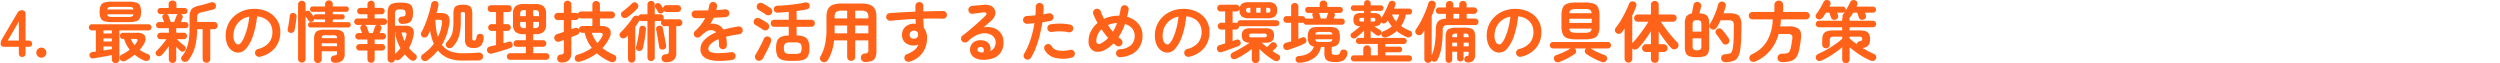 <svg xmlns="http://www.w3.org/2000/svg" width="904" height="22.841" viewBox="0 0 904 22.841">
  <g id="_2" data-name="2" transform="translate(-7819.848 5313.792)">
    <rect id="長方形_915" data-name="長方形 915" width="904" height="22.841" transform="translate(7819.848 -5313.792)" fill="rgba(255,255,255,0)"/>
    <path id="パス_4854" data-name="パス 4854" d="M8.016,0q-1.2,0-1.2-1.416V-3.672H1.68q-1.44,0-1.44-.984a3.42,3.42,0,0,1,.12-.96,4.148,4.148,0,0,1,.36-.84l5.568-9.456a1.783,1.783,0,0,1,.684-.744,2.063,2.063,0,0,1,1-.216q1.272,0,1.272,1.416v9.528h.936q1.416,0,1.416,1.128T10.56-3.672H9.24v2.256Q9.24,0,8.016,0ZM2.808-5.928H6.816v-6.864ZM14.952.264a1.774,1.774,0,0,1-1.284-.528,1.715,1.715,0,0,1-.54-1.272,1.742,1.742,0,0,1,.54-1.3,1.774,1.774,0,0,1,1.284-.528,1.774,1.774,0,0,1,1.284.528,1.742,1.742,0,0,1,.54,1.3,1.715,1.715,0,0,1-.54,1.272A1.774,1.774,0,0,1,14.952.264ZM41.808,2.232a1.366,1.366,0,0,1-.972-.372,1.3,1.3,0,0,1-.4-1V-.672q-.936.192-2.172.42T35.832.18q-1.2.2-2.064.348a1.137,1.137,0,0,1-.936-.2,1.29,1.29,0,0,1-.48-.8.968.968,0,0,1,.216-.852,1.278,1.278,0,0,1,.84-.444l1.248-.168V-9.6h-1.44a1.024,1.024,0,0,1-.768-.324,1.084,1.084,0,0,1-.312-.78,1.1,1.1,0,0,1,.312-.768,1.007,1.007,0,0,1,.768-.336h20.52a.981.981,0,0,1,.744.336,1.1,1.1,0,0,1,.312.768,1.084,1.084,0,0,1-.312.78,1,1,0,0,1-.744.324H43.176V.864a1.3,1.3,0,0,1-.4,1A1.366,1.366,0,0,1,41.808,2.232Zm-1.2-14.808a9.306,9.306,0,0,1-2.856-.336,2.176,2.176,0,0,1-1.356-1.14,5.468,5.468,0,0,1-.372-2.244A5.468,5.468,0,0,1,36.4-18.54a2.137,2.137,0,0,1,1.356-1.128,9.631,9.631,0,0,1,2.856-.324h5.784a9.758,9.758,0,0,1,2.868.324,2.14,2.14,0,0,1,1.368,1.128A5.468,5.468,0,0,1,51-16.3a5.468,5.468,0,0,1-.372,2.244,2.179,2.179,0,0,1-1.368,1.14,9.429,9.429,0,0,1-2.868.336Zm4.92,13.9a1.957,1.957,0,0,1-1.152.252A1.179,1.179,0,0,1,43.464.96a1.315,1.315,0,0,1-.144-.984,1.144,1.144,0,0,1,.648-.792,15.764,15.764,0,0,0,2.928-1.8A12.194,12.194,0,0,1,44.856-6.5h-.408a1.007,1.007,0,0,1-.768-.336,1.126,1.126,0,0,1-.312-.792A1.1,1.1,0,0,1,43.68-8.4a1.007,1.007,0,0,1,.768-.336h5.184a3.682,3.682,0,0,1,2.208.552,1.866,1.866,0,0,1,.792,1.464,3.64,3.64,0,0,1-.576,1.992,12.657,12.657,0,0,1-1.56,2.16,13.759,13.759,0,0,0,1.368.828,14.074,14.074,0,0,0,1.632.732,1.221,1.221,0,0,1,.72.756,1.271,1.271,0,0,1-.1,1.02,1.16,1.16,0,0,1-.84.648,1.83,1.83,0,0,1-1.128-.12A12.544,12.544,0,0,1,50.3.348a19.034,19.034,0,0,1-1.632-1.14A22.477,22.477,0,0,1,45.528,1.32Zm-4.92-15.792h5.784a3.82,3.82,0,0,0,1.368-.168.936.936,0,0,0,.48-.792H38.784a.881.881,0,0,0,.468.792A3.832,3.832,0,0,0,40.608-14.472ZM38.784-17.16H48.24a.9.9,0,0,0-.48-.78,4.094,4.094,0,0,0-1.368-.156H40.608a3.992,3.992,0,0,0-1.344.156A.9.9,0,0,0,38.784-17.16ZM37.416-2.352q.84-.12,1.62-.24l1.4-.216v-.984H37.416Zm0-3.24H40.44V-6.7H37.416Zm0-2.9H40.44V-9.6H37.416ZM48.648-4.248a7.579,7.579,0,0,0,.864-1.176q.336-.552.2-.816T48.864-6.5H47.328A8.286,8.286,0,0,0,48.648-4.248ZM62.4,2.184a1.336,1.336,0,0,1-.948-.372,1.272,1.272,0,0,1-.4-.972v-4.7q-.624.888-1.32,1.752A18,18,0,0,1,58.488-.7a1.556,1.556,0,0,1-.912.456,1.093,1.093,0,0,1-.936-.312,1.147,1.147,0,0,1-.384-.8.949.949,0,0,1,.312-.78q.552-.528,1.236-1.3T59.124-5q.636-.8,1.068-1.4H58.056a1.17,1.17,0,0,1-.864-.336,1.14,1.14,0,0,1-.336-.84,1.151,1.151,0,0,1,.336-.828,1.148,1.148,0,0,1,.864-.348h3v-1.632h-3.5a1.073,1.073,0,0,1-.828-.324,1.107,1.107,0,0,1-.3-.78,1.138,1.138,0,0,1,.3-.8,1.073,1.073,0,0,1,.828-.324h1.776q-.168-.408-.324-.828t-.228-.636a1.1,1.1,0,0,1,.024-.876.949.949,0,0,1,.648-.516l.072-.024H58.056a1.043,1.043,0,0,1-.8-.324,1.107,1.107,0,0,1-.3-.78,1.107,1.107,0,0,1,.3-.78,1.043,1.043,0,0,1,.8-.324h2.928v-1.416a1.179,1.179,0,0,1,.4-.912,1.424,1.424,0,0,1,1-.36,1.458,1.458,0,0,1,1.02.36,1.179,1.179,0,0,1,.4.912v1.416h2.88a1.035,1.035,0,0,1,.816.324,1.134,1.134,0,0,1,.288.78,1.134,1.134,0,0,1-.288.78,1.035,1.035,0,0,1-.816.324H65.328a.991.991,0,0,1,.66.54,1.141,1.141,0,0,1,.012.876q-.1.24-.252.648t-.348.816h1.632a1.035,1.035,0,0,1,.816.324,1.166,1.166,0,0,1,.288.8,1.134,1.134,0,0,1-.288.78,1.035,1.035,0,0,1-.816.324H63.72V-8.76h2.712a1.139,1.139,0,0,1,.876.348,1.174,1.174,0,0,1,.324.828,1.162,1.162,0,0,1-.324.84,1.16,1.16,0,0,1-.876.336H63.984q.312.336.828.816t1.056.924q.54.444.876.684a1.11,1.11,0,0,1,.42.816,1.1,1.1,0,0,1-.3.864,1.16,1.16,0,0,1-.84.4,1.229,1.229,0,0,1-.864-.324q-.576-.552-1.44-1.44V.84A1.293,1.293,0,0,1,62.4,2.184Zm12.24-.072a1.355,1.355,0,0,1-.96-.384A1.32,1.32,0,0,1,73.272.72V-10.032H71.28a24.619,24.619,0,0,1-.768,6.42A14.311,14.311,0,0,1,68.16,1.176a1.588,1.588,0,0,1-1,.588,1.478,1.478,0,0,1-1.116-.228,1.245,1.245,0,0,1-.516-.852,1.083,1.083,0,0,1,.252-.924A10.217,10.217,0,0,0,67.4-2.916,13.75,13.75,0,0,0,68.28-6.3a32.276,32.276,0,0,0,.264-4.38V-14.4a5.863,5.863,0,0,1,.324-2.148A2.524,2.524,0,0,1,69.924-17.8a6.4,6.4,0,0,1,1.932-.708q.936-.192,2.148-.54t2.172-.636a1.54,1.54,0,0,1,1.152.012A1.193,1.193,0,0,1,78-18.96a1.6,1.6,0,0,1,0,1.092,1.09,1.09,0,0,1-.768.684q-1.032.264-2.112.528t-2.136.5a2.762,2.762,0,0,0-1.344.624,2,2,0,0,0-.36,1.368v1.512H77.4a1.215,1.215,0,0,1,.948.384,1.344,1.344,0,0,1,.348.936,1.313,1.313,0,0,1-.348.912,1.215,1.215,0,0,1-.948.384H76.032V.72a1.32,1.32,0,0,1-.408,1.008A1.384,1.384,0,0,1,74.64,2.112ZM61.752-12.624h1.2q.192-.48.456-1.152t.432-1.1a1.016,1.016,0,0,1,.576-.624H60.288a1.23,1.23,0,0,1,.372.228.989.989,0,0,1,.276.42,5.439,5.439,0,0,1,.24.612q.144.42.312.864T61.752-12.624ZM94.056-.072A1.466,1.466,0,0,1,92.928-.24a1.39,1.39,0,0,1-.672-.888,1.385,1.385,0,0,1,.168-1.092,1.4,1.4,0,0,1,.888-.66,7.2,7.2,0,0,0,3.924-2.256A6.1,6.1,0,0,0,98.5-9.1a5.454,5.454,0,0,0-.672-2.712,5.228,5.228,0,0,0-1.908-1.944,6.988,6.988,0,0,0-2.964-.912A31.726,31.726,0,0,1,91.5-7.692a13.892,13.892,0,0,1-2.4,4.536,3.883,3.883,0,0,1-2.892,1.6A3.953,3.953,0,0,1,83.88-2.3,4.989,4.989,0,0,1,82.212-4.44,8.254,8.254,0,0,1,81.6-7.776a9.263,9.263,0,0,1,.756-3.732,9.268,9.268,0,0,1,2.148-3.06,10.092,10.092,0,0,1,3.276-2.064,11.176,11.176,0,0,1,4.14-.744,10.879,10.879,0,0,1,4.86,1.044,8.291,8.291,0,0,1,3.348,2.9A7.7,7.7,0,0,1,101.352-9.1a8.961,8.961,0,0,1-1.86,5.8A9.82,9.82,0,0,1,94.056-.072Zm-7.824-4.44q.432,0,1-.732a9.78,9.78,0,0,0,1.14-2.076,22.739,22.739,0,0,0,1.056-3.18,27.936,27.936,0,0,0,.72-4.068A7.066,7.066,0,0,0,87-13.188a6.661,6.661,0,0,0-1.92,2.424,7.211,7.211,0,0,0-.672,2.94,4.783,4.783,0,0,0,.516,2.472A1.512,1.512,0,0,0,86.232-4.512Zm22.92,6.552a1.366,1.366,0,0,1-.972-.372,1.3,1.3,0,0,1-.4-1V-18.936a1.3,1.3,0,0,1,.4-1,1.366,1.366,0,0,1,.972-.372,1.325,1.325,0,0,1,.96.372,1.323,1.323,0,0,1,.384,1v2.5q.024,0,.072-.048a1.323,1.323,0,0,1,.84-.24.862.862,0,0,1,.7.36q.144.168.4.516t.516.7a5.107,5.107,0,0,1,.384.564,1.13,1.13,0,0,1,.264-.588.748.748,0,0,1,.6-.252h3.288v-.888h-4.536a.862.862,0,0,1-.684-.288.989.989,0,0,1-.252-.672,1.034,1.034,0,0,1,.252-.684.846.846,0,0,1,.684-.3h4.536v-.84a1.245,1.245,0,0,1,.408-.984,1.436,1.436,0,0,1,.984-.36,1.392,1.392,0,0,1,.972.36,1.263,1.263,0,0,1,.4.984v.84h4.9a.812.812,0,0,1,.672.3,1.065,1.065,0,0,1,.24.684,1.018,1.018,0,0,1-.24.672.826.826,0,0,1-.672.288h-4.9v.888h3.48a.732.732,0,0,1,.624.288,1.053,1.053,0,0,1,.216.648,1.053,1.053,0,0,1-.216.648.732.732,0,0,1-.624.288h-3.48v.96h5.568a.855.855,0,0,1,.7.288,1.052,1.052,0,0,1,.24.7,1.018,1.018,0,0,1-.24.672.855.855,0,0,1-.7.288H112.32a.855.855,0,0,1-.7-.288,1.018,1.018,0,0,1-.24-.672,1.052,1.052,0,0,1,.24-.7.855.855,0,0,1,.7-.288h5.232v-.96h-3.288a.722.722,0,0,1-.348-.084,1.829,1.829,0,0,1-.276-.18,1.079,1.079,0,0,1-.48.936,1.166,1.166,0,0,1-.864.192,1.052,1.052,0,0,1-.744-.456q-.168-.264-.48-.732t-.576-.852V.672a1.323,1.323,0,0,1-.384,1A1.325,1.325,0,0,1,109.152,2.04Zm5.808.168a1.384,1.384,0,0,1-.984-.384,1.32,1.32,0,0,1-.408-1.008v-7.3a4.98,4.98,0,0,1,.324-1.98,1.985,1.985,0,0,1,1.128-1.056,6.2,6.2,0,0,1,2.244-.324h3.7a6.094,6.094,0,0,1,2.232.324,1.986,1.986,0,0,1,1.116,1.056,4.98,4.98,0,0,1,.324,1.98V-1.2a3.152,3.152,0,0,1-.912,2.556,4.083,4.083,0,0,1-2.664.756,1.473,1.473,0,0,1-.984-.324,1.213,1.213,0,0,1-.432-.852,1.4,1.4,0,0,1,.24-.96,1.179,1.179,0,0,1,.864-.48,2.86,2.86,0,0,0,.9-.228q.228-.132.228-.708v-.6h-5.544V.816a1.32,1.32,0,0,1-.408,1.008A1.355,1.355,0,0,1,114.96,2.208ZM104.88-8.736a.963.963,0,0,1-.72-.516,1.339,1.339,0,0,1-.12-.9q.144-.576.288-1.428t.264-1.716q.12-.864.168-1.464a1.141,1.141,0,0,1,.468-.912,1.314,1.314,0,0,1,1-.192,1.15,1.15,0,0,1,.768.444,1.274,1.274,0,0,1,.24.924q-.072.7-.192,1.62t-.264,1.788q-.144.864-.288,1.464a1.105,1.105,0,0,1-.564.768A1.514,1.514,0,0,1,104.88-8.736Zm11.448,4.848h5.544V-4.944h-5.544Zm0-2.9h5.544q-.024-.7-.3-.876a2.44,2.44,0,0,0-1.164-.18h-2.616a2.44,2.44,0,0,0-1.164.18Q116.352-7.488,116.328-6.792ZM141.48,2.064a1.307,1.307,0,0,1-.924-.372,1.272,1.272,0,0,1-.4-.972v-16.3a6.486,6.486,0,0,1,.372-2.46,2.219,2.219,0,0,1,1.356-1.236,8.723,8.723,0,0,1,2.856-.36,10.114,10.114,0,0,1,2.868.312,2.109,2.109,0,0,1,1.368,1.1,5.307,5.307,0,0,1,.372,2.208,6.4,6.4,0,0,1-.384,2.472,2.232,2.232,0,0,1-1.236,1.236,6.4,6.4,0,0,1-2.268.372,1.306,1.306,0,0,1-.984-.372,1.522,1.522,0,0,1-.408-.972,1.177,1.177,0,0,1,.348-.924,1.4,1.4,0,0,1,.972-.4,1.753,1.753,0,0,0,1.032-.276,1.166,1.166,0,0,0,.24-.852q0-.912-.36-1.176a2.99,2.99,0,0,0-1.56-.264,2.69,2.69,0,0,0-1.548.3,1.636,1.636,0,0,0-.372,1.284v4.3h3.7a3.28,3.28,0,0,1,2.64.876,3.1,3.1,0,0,1,.36,2.652,15.322,15.322,0,0,1-1.632,4.56q.528.6,1.1,1.164A12.5,12.5,0,0,0,150.24-.96a1.112,1.112,0,0,1,.468.876,1.338,1.338,0,0,1-.3.972,1.319,1.319,0,0,1-.96.492,1.466,1.466,0,0,1-1.032-.324Q147.84.6,147.324.108t-.972-1.02q-.384.432-.78.852t-.828.828a1.622,1.622,0,0,1-.96.444,1.158,1.158,0,0,1-.96-.324,1.317,1.317,0,0,1-1.344,1.176Zm-7.32.048a1.288,1.288,0,0,1-.912-.36,1.253,1.253,0,0,1-.384-.96V-2.3h-2.9a1.131,1.131,0,0,1-.828-.348,1.131,1.131,0,0,1-.348-.828,1.131,1.131,0,0,1,.348-.828,1.131,1.131,0,0,1,.828-.348h2.9V-6.288h-3.216a1.131,1.131,0,0,1-.828-.348,1.131,1.131,0,0,1-.348-.828,1.131,1.131,0,0,1,.348-.828,1.131,1.131,0,0,1,.828-.348h1.272q-.168-.456-.336-.888t-.216-.552a1.017,1.017,0,0,1,.024-.888,1.182,1.182,0,0,1,.672-.6h-1.8a1.131,1.131,0,0,1-.828-.348,1.131,1.131,0,0,1-.348-.828,1.131,1.131,0,0,1,.348-.828,1.131,1.131,0,0,1,.828-.348h3.6v-1.512H130.3a1.092,1.092,0,0,1-.816-.348,1.123,1.123,0,0,1-.336-.8,1.111,1.111,0,0,1,.336-.816,1.111,1.111,0,0,1,.816-.336h2.568v-1.272a1.253,1.253,0,0,1,.384-.96,1.288,1.288,0,0,1,.912-.36,1.318,1.318,0,0,1,.936.36,1.253,1.253,0,0,1,.384.96v1.272h2.472a1.111,1.111,0,0,1,.816.336,1.111,1.111,0,0,1,.336.816,1.123,1.123,0,0,1-.336.8,1.092,1.092,0,0,1-.816.348H135.48v1.512h3.336a1.131,1.131,0,0,1,.828.348,1.131,1.131,0,0,1,.348.828,1.131,1.131,0,0,1-.348.828,1.131,1.131,0,0,1-.828.348h-1.584a1.146,1.146,0,0,1,.636.588.966.966,0,0,1,.012.852q-.048.168-.228.612t-.372.876h1.128a1.131,1.131,0,0,1,.828.348,1.131,1.131,0,0,1,.348.828,1.131,1.131,0,0,1-.348.828,1.131,1.131,0,0,1-.828.348H135.48v1.632h2.64a1.131,1.131,0,0,1,.828.348,1.131,1.131,0,0,1,.348.828,1.131,1.131,0,0,1-.348.828,1.131,1.131,0,0,1-.828.348h-2.64v3.1a1.253,1.253,0,0,1-.384.96A1.318,1.318,0,0,1,134.16,2.112ZM133.44-8.64h1.368q.12-.312.276-.768t.288-.864q.132-.408.18-.528a1.009,1.009,0,0,1,.264-.48,1.279,1.279,0,0,1,.432-.288h-4.32a1.247,1.247,0,0,1,.7.672q.1.216.252.672t.324.9Q133.368-8.88,133.44-8.64Zm9.384,7.608a18.5,18.5,0,0,0,1.968-2.136,17.653,17.653,0,0,1-1.8-4.7,1.148,1.148,0,0,1,.144-.984h-.312Zm3.456-4.656q.192-.48.372-.984a6.542,6.542,0,0,0,.276-1.032q.168-.7-.012-.924t-.924-.228h-.864a1.116,1.116,0,0,1,.216.48A16.146,16.146,0,0,0,146.28-5.688ZM166.92,1.3A12.957,12.957,0,0,1,162.036.42a8.921,8.921,0,0,1-3.684-2.772,21.639,21.639,0,0,1-1.7,1.836,21.188,21.188,0,0,1-1.968,1.668,1.714,1.714,0,0,1-1.092.348,1.276,1.276,0,0,1-1.02-.54,1.216,1.216,0,0,1-.276-1.032,1.374,1.374,0,0,1,.588-.888,18.886,18.886,0,0,0,2.2-1.788,15.238,15.238,0,0,0,1.788-2.028,14.089,14.089,0,0,1-.78-2.148q-.324-1.164-.564-2.532a16.594,16.594,0,0,1-.816,1.68,1.364,1.364,0,0,1-.78.684,1.358,1.358,0,0,1-1.044-.06,1.257,1.257,0,0,1-.624-.744,1.18,1.18,0,0,1,.072-.96,21.659,21.659,0,0,0,1.128-2.316q.552-1.308,1.044-2.736t.864-2.784q.372-1.356.564-2.436a1.273,1.273,0,0,1,.6-.888,1.371,1.371,0,0,1,1.032-.168,1.234,1.234,0,0,1,.816.528,1.367,1.367,0,0,1,.144,1.032q-.12.648-.3,1.344t-.372,1.392h1.344q2.232,0,2.892.96a3.937,3.937,0,0,1,.4,2.808,22.15,22.15,0,0,1-1.02,4.176,20.346,20.346,0,0,1-1.668,3.576A6.779,6.779,0,0,0,162.9-2.016a11.614,11.614,0,0,0,4.02.672q1.512,0,2.532-.024t1.824-.072q.8-.048,1.62-.12a1.8,1.8,0,0,1,1.284.312,1.187,1.187,0,0,1,.492,1.056,1.278,1.278,0,0,1-.492,1.1,2.211,2.211,0,0,1-1.332.36q-1.464.024-3.1.024Zm4.512-4.512a3.9,3.9,0,0,1-2.52-.648,3.146,3.146,0,0,1-.768-2.472V-15.5a.836.836,0,0,0-.156-.588.88.88,0,0,0-.612-.156.88.88,0,0,0-.612.156.836.836,0,0,0-.156.588v2.688a18.761,18.761,0,0,1-.648,5.34A9.4,9.4,0,0,1,163.7-3.648a1.56,1.56,0,0,1-.984.48,1.3,1.3,0,0,1-1.032-.288,1.268,1.268,0,0,1-.48-.948,1.284,1.284,0,0,1,.36-.972,9.727,9.727,0,0,0,1.464-1.992,7.13,7.13,0,0,0,.732-2.268,20.954,20.954,0,0,0,.2-3.2v-2.736a5.279,5.279,0,0,1,.312-2.052,1.741,1.741,0,0,1,1.056-.972,6.3,6.3,0,0,1,2.04-.264,6.285,6.285,0,0,1,2.052.264,1.741,1.741,0,0,1,1.044.972,5.279,5.279,0,0,1,.312,2.052v8.928a.794.794,0,0,0,.144.54.788.788,0,0,0,.576.156.612.612,0,0,0,.528-.228A2.94,2.94,0,0,0,172.32-7.3a1.151,1.151,0,0,1,.528-.852,1.272,1.272,0,0,1,1.008-.18,1.213,1.213,0,0,1,1.032,1.464,4.354,4.354,0,0,1-1.068,2.832A3.365,3.365,0,0,1,171.432-3.216ZM158.352-7.2a15.237,15.237,0,0,0,.924-2.388,16.336,16.336,0,0,0,.54-2.6q.1-.768-.132-1a1.391,1.391,0,0,0-.948-.228h-1.272v.1a27.921,27.921,0,0,0,.276,3.4A17.442,17.442,0,0,0,158.352-7.2Zm26.112,8.232a1.11,1.11,0,0,1-.852-.348,1.174,1.174,0,0,1-.324-.828A1.2,1.2,0,0,1,183.612-1a1.11,1.11,0,0,1,.852-.348h5.688V-3.672h-3.288a1.11,1.11,0,0,1-.852-.348,1.174,1.174,0,0,1-.324-.828,1.2,1.2,0,0,1,.324-.852,1.11,1.11,0,0,1,.852-.348h3.288V-8.232h-.744a4.5,4.5,0,0,1-3-.8,3.553,3.553,0,0,1-.912-2.772v-3.744a3.553,3.553,0,0,1,.912-2.772,4.5,4.5,0,0,1,3-.8h4.128a4.555,4.555,0,0,1,3.012.8,3.525,3.525,0,0,1,.924,2.772v3.744a3.525,3.525,0,0,1-.924,2.772,4.555,4.555,0,0,1-3.012.8h-.72v2.184h3.528a1.139,1.139,0,0,1,.876.348,1.2,1.2,0,0,1,.324.852,1.174,1.174,0,0,1-.324.828,1.139,1.139,0,0,1-.876.348h-3.528v2.328h4.68A1.1,1.1,0,0,1,198.36-1a1.23,1.23,0,0,1,.312.852,1.2,1.2,0,0,1-.312.828,1.1,1.1,0,0,1-.864.348Zm-6.552-2.256a1.473,1.473,0,0,1-1.14-.108,1.3,1.3,0,0,1-.612-.828,1.217,1.217,0,0,1,.132-1.056,1.473,1.473,0,0,1,.924-.576q.48-.12,1.032-.24t1.128-.264V-9.408h-1.608a1.187,1.187,0,0,1-.912-.36,1.222,1.222,0,0,1-.336-.864,1.222,1.222,0,0,1,.336-.864,1.187,1.187,0,0,1,.912-.36h1.608v-4.368H177.6a1.187,1.187,0,0,1-.912-.36,1.252,1.252,0,0,1-.336-.888,1.222,1.222,0,0,1,.336-.864,1.187,1.187,0,0,1,.912-.36h6.216a1.157,1.157,0,0,1,.888.36,1.222,1.222,0,0,1,.336.864,1.252,1.252,0,0,1-.336.888,1.157,1.157,0,0,1-.888.36H182.04v4.368h1.416a1.187,1.187,0,0,1,.912.36,1.222,1.222,0,0,1,.336.864,1.222,1.222,0,0,1-.336.864,1.187,1.187,0,0,1-.912.36H182.04v4.44q.48-.12.936-.252t.84-.252a1.227,1.227,0,0,1,.96.048,1.116,1.116,0,0,1,.552.72q.312,1.1-.888,1.512-.816.288-2,.66t-2.412.72Q178.8-1.464,177.912-1.224Zm14.9-9.192h.48a1.968,1.968,0,0,0,1.272-.3,1.464,1.464,0,0,0,.336-1.116v-.816h-2.088Zm-3.12,0h.456v-2.232h-2.064v.816a1.464,1.464,0,0,0,.336,1.116A1.968,1.968,0,0,0,189.7-10.416Zm3.12-4.344H194.9v-.768a1.464,1.464,0,0,0-.336-1.116,1.968,1.968,0,0,0-1.272-.3h-.48Zm-4.728,0h2.064v-2.184H189.7a1.968,1.968,0,0,0-1.272.3,1.464,1.464,0,0,0-.336,1.116ZM203.04,2.016a1.563,1.563,0,0,1-1.092-.36A1.487,1.487,0,0,1,201.48.7a1.518,1.518,0,0,1,.288-1.056,1.364,1.364,0,0,1,1.008-.528,1.518,1.518,0,0,0,.888-.252,1.07,1.07,0,0,0,.216-.78v-4.2q-.408.144-.792.276t-.672.252a1.517,1.517,0,0,1-1.2-.012,1.352,1.352,0,0,1-.72-.852,1.373,1.373,0,0,1,.072-1.1,1.635,1.635,0,0,1,.936-.72q.408-.12,1.044-.336t1.332-.456V-13.32h-2.16a1.246,1.246,0,0,1-.912-.384,1.246,1.246,0,0,1-.384-.912,1.274,1.274,0,0,1,.384-.936,1.246,1.246,0,0,1,.912-.384h2.16V-18.96a1.3,1.3,0,0,1,.4-1,1.366,1.366,0,0,1,.972-.372,1.336,1.336,0,0,1,.948.372,1.3,1.3,0,0,1,.4,1v3.024h1.464a1.344,1.344,0,0,1,.912.36,1.184,1.184,0,0,1,.456-.624,1.251,1.251,0,0,1,.744-.24H214.2v-2.424a1.282,1.282,0,0,1,.408-1,1.379,1.379,0,0,1,.96-.372,1.378,1.378,0,0,1,.96.372,1.282,1.282,0,0,1,.408,1v2.424h4.176a1.247,1.247,0,0,1,.9.36,1.187,1.187,0,0,1,.372.888,1.226,1.226,0,0,1-.372.9,1.226,1.226,0,0,1-.9.372h-4.176v2.736h.48a4.4,4.4,0,0,1,2.448.564,2.111,2.111,0,0,1,.972,1.512,3.794,3.794,0,0,1-.42,2.124,15.681,15.681,0,0,1-2.568,3.792A18.863,18.863,0,0,0,222.1-.744a1.155,1.155,0,0,1,.672.756,1.466,1.466,0,0,1-.048,1.044,1.2,1.2,0,0,1-.864.78,1.848,1.848,0,0,1-1.224-.108,18.855,18.855,0,0,1-4.824-3.048,18.24,18.24,0,0,1-5.952,2.976,2.12,2.12,0,0,1-1.176.048,1.031,1.031,0,0,1-.744-.744,1.353,1.353,0,0,1,.036-1.1,1.5,1.5,0,0,1,1-.72A16.4,16.4,0,0,0,211.656-1.9a18.5,18.5,0,0,0,2.352-1.368,13.984,13.984,0,0,1-2.592-5.448h-.84a1.152,1.152,0,0,1-1.008-.528,1.3,1.3,0,0,1-.888,1.248q-.384.168-.924.372t-1.164.468v5.76Q206.592,2.016,203.04,2.016Zm6.312-12a1.247,1.247,0,0,1,.372-.852,1.159,1.159,0,0,1,.852-.348H214.2V-13.92h-4.032a1.278,1.278,0,0,1-.864-.336,1.156,1.156,0,0,1-.444.672,1.294,1.294,0,0,1-.8.264h-1.464v3.288l1.152-.384a1.417,1.417,0,0,1,.936-.06A1.2,1.2,0,0,1,209.352-9.984Zm6.672,4.968a9.989,9.989,0,0,0,1.752-2.5q.6-1.2-.84-1.2h-2.928A11.221,11.221,0,0,0,216.024-5.016Zm12.384,7.08A1.293,1.293,0,0,1,227.088.72v-8.5l-.324.324q-.156.156-.324.3a1.744,1.744,0,0,1-1,.444,1.207,1.207,0,0,1-1-.348,1.264,1.264,0,0,1-.408-.9,1.11,1.11,0,0,1,.36-.9q.768-.72,1.6-1.668t1.584-1.92a18.815,18.815,0,0,0,1.236-1.764,1.452,1.452,0,0,1,.864-.66,1.254,1.254,0,0,1,1.008.108.515.515,0,0,1,.12.1,1.27,1.27,0,0,1,.456-.552,1.2,1.2,0,0,1,.7-.216h2.16v-3.48a1.283,1.283,0,0,1,.384-.984,1.318,1.318,0,0,1,.936-.36,1.318,1.318,0,0,1,.936.36,1.283,1.283,0,0,1,.384.984v3.48h2.04a1.178,1.178,0,0,1,.864.36,1.178,1.178,0,0,1,.36.864,1.259,1.259,0,0,1-.192.672,1.292,1.292,0,0,1,.408-.072h5.28a1.178,1.178,0,0,1,.864.36,1.207,1.207,0,0,1,.36.888,1.178,1.178,0,0,1-.36.864,1.178,1.178,0,0,1-.864.36h-.984v9.6a3.4,3.4,0,0,1-.852,2.6,4.332,4.332,0,0,1-2.8.852,1.734,1.734,0,0,1-1.14-.312A1.381,1.381,0,0,1,239.232.6a1.328,1.328,0,0,1,.312-1.068,1.5,1.5,0,0,1,1.08-.492,1.638,1.638,0,0,0,1-.276,1.208,1.208,0,0,0,.228-.852v-9.048H240.24a1.178,1.178,0,0,1-.864-.36,1.178,1.178,0,0,1-.36-.864,1.259,1.259,0,0,1,.192-.672,1.034,1.034,0,0,1-.408.072h-2.04V.168a1.253,1.253,0,0,1-.384.96,1.4,1.4,0,0,1-1.872,0,1.253,1.253,0,0,1-.384-.96V-12.96h-2.16a1.176,1.176,0,0,1-.744-.264,1.862,1.862,0,0,1-.1.24,23.62,23.62,0,0,1-1.392,2.088V.72a1.293,1.293,0,0,1-1.32,1.344Zm11.064-17.952a1.107,1.107,0,0,1-.852.132,1.058,1.058,0,0,1-.684-.516q-.168-.312-.468-.816t-.516-.816a.978.978,0,0,1-.084-.8,1.075,1.075,0,0,1,.516-.636,1.12,1.12,0,0,1,.828-.108,1.141,1.141,0,0,1,.684.516q.192.24.444.624t.42.7a1.209,1.209,0,0,1,.408-.8,1.216,1.216,0,0,1,.84-.324h4.032a1.207,1.207,0,0,1,.888.36,1.207,1.207,0,0,1,.36.888,1.207,1.207,0,0,1-.36.888,1.207,1.207,0,0,1-.888.36h-4.032a1.229,1.229,0,0,1-.984-.456A1.011,1.011,0,0,1,239.472-15.888Zm-8.592,13.7a1.2,1.2,0,0,1-.768-.54,1.084,1.084,0,0,1-.1-.948q.264-.864.492-2.016t.42-2.34q.192-1.188.264-2.172a1.076,1.076,0,0,1,.432-.828,1.224,1.224,0,0,1,.864-.228,1.18,1.18,0,0,1,.8.348,1.046,1.046,0,0,1,.276.876q-.072,1.032-.24,2.28t-.4,2.46q-.228,1.212-.468,2.148a1.2,1.2,0,0,1-.588.816A1.5,1.5,0,0,1,230.88-2.184Zm8.928-.48a1.33,1.33,0,0,1-.972-.18,1.106,1.106,0,0,1-.516-.852q-.024-.216-.12-.828t-.228-1.416q-.132-.8-.276-1.608t-.264-1.44q-.12-.636-.168-.876a1.016,1.016,0,0,1,.192-.912,1.319,1.319,0,0,1,.768-.48,1.315,1.315,0,0,1,.948.108,1.028,1.028,0,0,1,.516.78q.048.192.168.816t.276,1.44q.156.816.312,1.656t.276,1.476q.12.636.144.852a1.184,1.184,0,0,1-.2.972A1.446,1.446,0,0,1,239.808-2.664ZM227.016-14.448a1.935,1.935,0,0,1-1.164.384,1.133,1.133,0,0,1-.972-.456,1.514,1.514,0,0,1-.324-1.032,1.107,1.107,0,0,1,.564-.888q.528-.36,1.152-.876t1.224-1.056q.6-.54,1.032-.972a1.314,1.314,0,0,1,.96-.408,1.2,1.2,0,0,1,.912.384,1.386,1.386,0,0,1,.42.912,1.2,1.2,0,0,1-.348.936,17.135,17.135,0,0,1-1.668,1.632Q227.832-15.048,227.016-14.448ZM264.768,1.08a29.433,29.433,0,0,1-5.424.348,10.809,10.809,0,0,1-3.54-.66,4.066,4.066,0,0,1-1.932-1.476,3.771,3.771,0,0,1-.6-2.1,4.859,4.859,0,0,1,1.452-3.36A12.228,12.228,0,0,1,258.936-8.9,1.884,1.884,0,0,0,258-9.552a3,3,0,0,0-2.364.264,8.742,8.742,0,0,0-2.268,1.824A1.522,1.522,0,0,1,252.3-7a1.3,1.3,0,0,1-1.068-.4,1.448,1.448,0,0,1-.348-1.056,1.34,1.34,0,0,1,.492-.984,14.414,14.414,0,0,0,2.076-2.184,15.1,15.1,0,0,0,1.524-2.424q-1.032.024-1.932.036t-1.548-.012a1.349,1.349,0,0,1-1.008-.42,1.41,1.41,0,0,1-.408-1.02,1.333,1.333,0,0,1,.456-.984,1.411,1.411,0,0,1,1.032-.36q.84.024,2.028.012t2.484-.036q.12-.456.216-.888t.168-.864a1.564,1.564,0,0,1,.528-.972,1.279,1.279,0,0,1,1.032-.3,1.384,1.384,0,0,1,.96.528,1.374,1.374,0,0,1,.288,1.056,4.881,4.881,0,0,1-.1.648q-.072.336-.168.672.912-.048,1.7-.108t1.416-.156a1.439,1.439,0,0,1,1.068.276,1.328,1.328,0,0,1,.54.948,1.35,1.35,0,0,1-.3,1.056,1.321,1.321,0,0,1-.948.5q-.888.1-2.04.168t-2.4.12a20.449,20.449,0,0,1-1.152,2.208,4.051,4.051,0,0,1,1.1-.084,4.581,4.581,0,0,1,1.008.18,4.57,4.57,0,0,1,1.4.66,4.366,4.366,0,0,1,1.212,1.308q1.176-.336,2.508-.624t2.82-.5a1.354,1.354,0,0,1,1.056.252,1.315,1.315,0,0,1,.552.948,1.3,1.3,0,0,1-.264,1.056,1.474,1.474,0,0,1-.96.552q-1.392.168-2.568.4t-2.184.492q.12.648.192,1.416t.072,1.656a1.389,1.389,0,0,1-.42,1.02,1.389,1.389,0,0,1-1.02.42A1.35,1.35,0,0,1,260.4-3.2a1.41,1.41,0,0,1-.408-1.02,14.841,14.841,0,0,0-.144-2.184A8.337,8.337,0,0,0,257-4.668a2.673,2.673,0,0,0-.876,1.788,1.2,1.2,0,0,0,.768,1.056,6.218,6.218,0,0,0,2.568.456,33.357,33.357,0,0,0,4.92-.36,1.437,1.437,0,0,1,1.056.276,1.315,1.315,0,0,1,.552.948A1.336,1.336,0,0,1,265.7.528,1.459,1.459,0,0,1,264.768,1.08Zm21.024.336a9.4,9.4,0,0,1-3.1-.408,2.676,2.676,0,0,1-1.6-1.416,6.673,6.673,0,0,1-.468-2.76,7,7,0,0,1,.42-2.688,2.613,2.613,0,0,1,1.416-1.416,7.606,7.606,0,0,1,2.748-.48V-10.9H279.96a1.2,1.2,0,0,1-.936-.372,1.3,1.3,0,0,1-.336-.9,1.3,1.3,0,0,1,.336-.9,1.2,1.2,0,0,1,.936-.372h5.256V-16.3q-1.032.1-2.04.168t-1.848.12a1.676,1.676,0,0,1-1.08-.276,1.193,1.193,0,0,1-.456-.924,1.141,1.141,0,0,1,.348-.912,1.425,1.425,0,0,1,.972-.384q1.08-.024,2.412-.132t2.7-.264q1.368-.156,2.592-.348t2.112-.408a1.984,1.984,0,0,1,1.176.06,1.054,1.054,0,0,1,.648.756,1.5,1.5,0,0,1-.12,1.02,1.13,1.13,0,0,1-.864.612q-.744.168-1.7.324t-2.016.276v3.168h5.328a1.2,1.2,0,0,1,.936.372,1.3,1.3,0,0,1,.336.9,1.3,1.3,0,0,1-.336.9,1.2,1.2,0,0,1-.936.372h-5.328v3.144a7.244,7.244,0,0,1,2.76.468,2.7,2.7,0,0,1,1.44,1.428,6.827,6.827,0,0,1,.432,2.688,6.673,6.673,0,0,1-.468,2.76,2.676,2.676,0,0,1-1.584,1.416,9.288,9.288,0,0,1-3.084.408Zm-12.048-.192a1.429,1.429,0,0,1-.708-.936,1.42,1.42,0,0,1,.18-1.152q.456-.744,1.02-1.764T275.328-4.7q.528-1.056.84-1.824a1.342,1.342,0,0,1,.768-.78,1.415,1.415,0,0,1,1.152.036,1.186,1.186,0,0,1,.708.8,1.834,1.834,0,0,1-.036,1.116q-.216.576-.564,1.344t-.768,1.6q-.42.828-.828,1.608T275.88.552a1.658,1.658,0,0,1-.948.768A1.4,1.4,0,0,1,273.744,1.224ZM285.792-1.1h1.752a5.012,5.012,0,0,0,1.416-.156,1.087,1.087,0,0,0,.708-.612,3.348,3.348,0,0,0,.2-1.32,2.147,2.147,0,0,0-.48-1.668,3.059,3.059,0,0,0-1.848-.4h-1.752a2.982,2.982,0,0,0-1.86.408,2.147,2.147,0,0,0-.468,1.632,3.623,3.623,0,0,0,.192,1.344,1.052,1.052,0,0,0,.708.612A5.145,5.145,0,0,0,285.792-1.1Zm-8.784-14.184q-.336-.24-.876-.576t-1.044-.66q-.5-.324-.816-.492a1.119,1.119,0,0,1-.612-.8,1.627,1.627,0,0,1,.132-1.044,1.257,1.257,0,0,1,.876-.648,1.558,1.558,0,0,1,1.14.144,9,9,0,0,1,.828.456l1.056.636q.54.324.876.564a1.456,1.456,0,0,1,.636.924,1.425,1.425,0,0,1-.2,1.116,1.391,1.391,0,0,1-.924.588A1.42,1.42,0,0,1,277.008-15.288ZM275.9-9.84q-.336-.24-.864-.576T274-11.064q-.516-.312-.828-.48a1.171,1.171,0,0,1-.6-.816,1.44,1.44,0,0,1,.144-1.032,1.2,1.2,0,0,1,.864-.66,1.656,1.656,0,0,1,1.128.132q.312.168.84.468t1.056.624q.528.324.864.564a1.461,1.461,0,0,1,.636.936,1.379,1.379,0,0,1-.2,1.1,1.367,1.367,0,0,1-.924.612A1.363,1.363,0,0,1,275.9-9.84ZM312.816,1.824a1.506,1.506,0,0,1-1.056-.4,1.562,1.562,0,0,1-.48-1.092,1.5,1.5,0,0,1,.372-1.08,1.492,1.492,0,0,1,1.068-.5,1.852,1.852,0,0,0,1.02-.264,1.205,1.205,0,0,0,.252-.912V-5.976H309.24V-.024a1.359,1.359,0,0,1-.42,1.056,1.489,1.489,0,0,1-1.044.384,1.457,1.457,0,0,1-1.02-.384,1.359,1.359,0,0,1-.42-1.056V-5.976h-4.728a19.131,19.131,0,0,1-.744,3.72,17.608,17.608,0,0,1-1.44,3.312,1.611,1.611,0,0,1-.9.756,1.574,1.574,0,0,1-1.188-.06,1.328,1.328,0,0,1-.78-.84,1.312,1.312,0,0,1,.132-1.1,15.6,15.6,0,0,0,1.608-4.2,23.884,23.884,0,0,0,.552-5.424v-4.632a6.341,6.341,0,0,1,.54-2.844,3.193,3.193,0,0,1,1.764-1.548,9.213,9.213,0,0,1,3.288-.48h6.888a9.213,9.213,0,0,1,3.288.48,3.193,3.193,0,0,1,1.764,1.548,6.341,6.341,0,0,1,.54,2.844v12.36a5.584,5.584,0,0,1-.4,2.316,2.325,2.325,0,0,1-1.3,1.212A6.934,6.934,0,0,1,312.816,1.824ZM309.24-8.544h4.752v-2.808H309.24Zm-7.464,0h4.56v-2.808H301.8v2.184Q301.8-8.856,301.776-8.544Zm7.464-5.4h4.752v-.5a2.233,2.233,0,0,0-.588-1.812,3.432,3.432,0,0,0-2.076-.468H309.24Zm-7.44,0h4.536v-2.784h-1.9a3.374,3.374,0,0,0-2.064.468,2.261,2.261,0,0,0-.576,1.812ZM329.064,1.68a1.831,1.831,0,0,1-1.116-.012,1.349,1.349,0,0,1-.8-.708A1.527,1.527,0,0,1,327.1-.168a1.224,1.224,0,0,1,.744-.792,9.64,9.64,0,0,0,2.832-1.56,4.729,4.729,0,0,0,1.416-1.992,3.756,3.756,0,0,1-1.608.384,4.763,4.763,0,0,1-3.1-.972,3.473,3.473,0,0,1-1.2-2.868,3.728,3.728,0,0,1,1.248-2.976,4.633,4.633,0,0,1,3.144-1.08q.168,0,.312.012t.312.036q-.072-.408-.108-.84t-.06-.912q-2.4.1-4.716.276t-4.308.372a1.447,1.447,0,0,1-1.032-.3,1.324,1.324,0,0,1-.528-.924,1.457,1.457,0,0,1,.312-1.056,1.206,1.206,0,0,1,.936-.48q2.04-.168,4.44-.3t4.872-.228v-2.064a1.369,1.369,0,0,1,.408-1.008,1.369,1.369,0,0,1,1.008-.408,1.4,1.4,0,0,1,1.032.408,1.369,1.369,0,0,1,.408,1.008v1.968q1.992-.048,3.816-.084t3.36-.06a1.294,1.294,0,0,1,1,.432,1.356,1.356,0,0,1,.372,1.008,1.351,1.351,0,0,1-.444.984,1.371,1.371,0,0,1-1.02.36q-3.072-.12-7.08,0,.024.84.084,1.68t.108,1.608a5.593,5.593,0,0,1,1.152,3.72,8.963,8.963,0,0,1-1.572,5.256A8.647,8.647,0,0,1,329.064,1.68ZM330.48-6.6a1.691,1.691,0,0,0,1.092-.372,1.286,1.286,0,0,0,.4-1.02,2.938,2.938,0,0,0-.036-.432q-.036-.24-.084-.48a1.641,1.641,0,0,0-1.32-.6,1.705,1.705,0,0,0-1.14.4,1.354,1.354,0,0,0-.468,1.092,1.315,1.315,0,0,0,.444,1.068A1.585,1.585,0,0,0,330.48-6.6Zm24.936,7.632a5.571,5.571,0,0,1-3.444-1.056,3.221,3.221,0,0,1-1.212-2.76,3.329,3.329,0,0,1,.588-1.8,3.354,3.354,0,0,1,1.476-1.164,4.311,4.311,0,0,1,2.136-.276,3.384,3.384,0,0,1,2.688,1.308,3.259,3.259,0,0,1,.456,2.6,3.531,3.531,0,0,0,1.38-1.188,3.491,3.491,0,0,0,.54-2.028,2.842,2.842,0,0,0-.54-1.692A3.521,3.521,0,0,0,357.972-8.2a4.9,4.9,0,0,0-2.244-.348,7.517,7.517,0,0,0-2.736.756,11.282,11.282,0,0,0-3,2.172,1.469,1.469,0,0,1-1.08.4,1.357,1.357,0,0,1-1.056-.492,1.431,1.431,0,0,1-.348-1.044A1.181,1.181,0,0,1,348-7.68q1.488-1.128,2.976-2.388t2.844-2.484q1.356-1.224,2.388-2.232.648-.624.444-1.032t-1.044-.288q-.816.1-1.86.24t-1.956.264a1.33,1.33,0,0,1-1.056-.264,1.355,1.355,0,0,1-.552-.96,1.3,1.3,0,0,1,.264-1.044,1.457,1.457,0,0,1,.96-.564q.528-.072,1.332-.144t1.656-.144q.852-.072,1.452-.12a4.6,4.6,0,0,1,2.544.408A2.8,2.8,0,0,1,359.736-17a2.869,2.869,0,0,1,.036,1.956,4.448,4.448,0,0,1-1.38,1.992q-.48.408-1.212,1.056t-1.5,1.32a7.288,7.288,0,0,1,2.664-.036,5.855,5.855,0,0,1,2.316.924,5,5,0,0,1,1.62,1.836,5.667,5.667,0,0,1,.6,2.676,6.34,6.34,0,0,1-.96,3.612A5.53,5.53,0,0,1,359.28.42,9.908,9.908,0,0,1,355.416,1.032Zm-.432-2.664h.144a1.682,1.682,0,0,1,.18.012.928.928,0,0,0,.252-.012,1.715,1.715,0,0,0,.12-1.32,1.015,1.015,0,0,0-.864-.624,1.435,1.435,0,0,0-.948.156.9.9,0,0,0-.42.732Q353.424-1.728,354.984-1.632Zm15.84,2.4a1.347,1.347,0,0,1-.66-.888,1.389,1.389,0,0,1,.18-1.08A20.908,20.908,0,0,0,372-4.536a33.36,33.36,0,0,0,1.236-3.792q.516-1.968.828-3.864-.7.072-1.356.12t-1.236.1a1.478,1.478,0,0,1-1.044-.348,1.358,1.358,0,0,1-.492-.972,1.451,1.451,0,0,1,.36-1.044,1.316,1.316,0,0,1,.984-.468q.7-.048,1.5-.1t1.62-.144q.072-.816.1-1.56t0-1.416a1.387,1.387,0,0,1,.372-1.032,1.373,1.373,0,0,1,1-.456,1.387,1.387,0,0,1,1.032.372,1.373,1.373,0,0,1,.456,1q.024.6,0,1.284t-.1,1.452q1.08-.192,1.944-.36a1.428,1.428,0,0,1,1.08.192,1.322,1.322,0,0,1,.624.888,1.374,1.374,0,0,1-.2,1.08,1.386,1.386,0,0,1-.9.6q-.6.12-1.332.24t-1.548.24q-.336,2.184-.912,4.524a40.211,40.211,0,0,1-1.38,4.488,21.3,21.3,0,0,1-1.836,3.8,1.409,1.409,0,0,1-.888.648A1.352,1.352,0,0,1,370.824.768Zm16.7-.528A12.046,12.046,0,0,1,381.4.288a5.827,5.827,0,0,1-3.66-2.832,1.481,1.481,0,0,1-.108-1.092,1.347,1.347,0,0,1,.684-.852,1.377,1.377,0,0,1,1.092-.12,1.391,1.391,0,0,1,.852.7,3.285,3.285,0,0,0,2.424,1.584,11.086,11.086,0,0,0,4.248-.24,1.409,1.409,0,0,1,1.092.2,1.374,1.374,0,0,1,.612.9,1.409,1.409,0,0,1-.2,1.092A1.374,1.374,0,0,1,387.528.24Zm-1.176-9.168a11.681,11.681,0,0,0-1.86-.264,20.6,20.6,0,0,0-2.112-.036,14.028,14.028,0,0,0-2,.2,1.372,1.372,0,0,1-1.044-.228,1.39,1.39,0,0,1-.588-.876,1.365,1.365,0,0,1,.2-1.068,1.29,1.29,0,0,1,.9-.588,18.415,18.415,0,0,1,2.388-.24,23.819,23.819,0,0,1,2.508.036,14.345,14.345,0,0,1,2.28.324,1.282,1.282,0,0,1,.876.624,1.38,1.38,0,0,1,.156,1.08,1.273,1.273,0,0,1-.624.852A1.46,1.46,0,0,1,386.352-8.928ZM405.1.1a1.478,1.478,0,0,1-1.044-.348,1.358,1.358,0,0,1-.492-.972A1.405,1.405,0,0,1,403.9-2.28a1.3,1.3,0,0,1,.984-.48,6.576,6.576,0,0,0,4.02-1.452A4.452,4.452,0,0,0,410.3-7.7a3.929,3.929,0,0,0-.936-2.6,5.141,5.141,0,0,0-2.568-1.6,20.939,20.939,0,0,1-2.352,4.8l.432.336q.216.168.408.312a1.391,1.391,0,0,1,.588.924,1.434,1.434,0,0,1-.228,1.092,1.391,1.391,0,0,1-.924.588,1.314,1.314,0,0,1-1.068-.252q-.5-.36-1.008-.792a12.045,12.045,0,0,1-1.44,1.272A15.465,15.465,0,0,1,399.6-2.568a5.186,5.186,0,0,1-2.868.72,3.175,3.175,0,0,1-2.244-1.068,3.961,3.961,0,0,1-.864-2.724,7.907,7.907,0,0,1,.888-3.732,9.548,9.548,0,0,1,2.352-2.916,23.363,23.363,0,0,1-1.536-3.24,1.277,1.277,0,0,1,.06-1.092,1.432,1.432,0,0,1,.828-.732,1.371,1.371,0,0,1,1.092.072,1.388,1.388,0,0,1,.732.816q.216.648.516,1.32t.66,1.368a11.794,11.794,0,0,1,2.484-.84,12.3,12.3,0,0,1,2.652-.288h.36q.168-.624.3-1.272t.252-1.32a1.4,1.4,0,0,1,.576-.948,1.322,1.322,0,0,1,1.08-.228,1.383,1.383,0,0,1,.924.576,1.4,1.4,0,0,1,.252,1.08q-.1.648-.24,1.272l-.288,1.248a7.882,7.882,0,0,1,4.08,2.508A6.481,6.481,0,0,1,413.136-7.7a7.814,7.814,0,0,1-.96,3.924,7,7,0,0,1-2.748,2.688A10.433,10.433,0,0,1,405.1.1Zm-6.864-5.064a9.9,9.9,0,0,0,2.472-1.9,32.314,32.314,0,0,1-2.4-3.12,5.832,5.832,0,0,0-1.872,4.224,1.018,1.018,0,0,0,.48,1A1.427,1.427,0,0,0,398.232-4.968Zm4.2-4.152q.408-.7.792-1.476a15.125,15.125,0,0,0,.7-1.668,10.091,10.091,0,0,0-1.764.24,9,9,0,0,0-1.548.5A21.565,21.565,0,0,0,402.432-9.12ZM430.056-.072a1.466,1.466,0,0,1-1.128-.168,1.39,1.39,0,0,1-.672-.888,1.385,1.385,0,0,1,.168-1.092,1.4,1.4,0,0,1,.888-.66,7.2,7.2,0,0,0,3.924-2.256A6.1,6.1,0,0,0,434.5-9.1a5.454,5.454,0,0,0-.672-2.712,5.228,5.228,0,0,0-1.908-1.944,6.988,6.988,0,0,0-2.964-.912A31.724,31.724,0,0,1,427.5-7.692a13.891,13.891,0,0,1-2.4,4.536,3.883,3.883,0,0,1-2.892,1.6A3.953,3.953,0,0,1,419.88-2.3a4.989,4.989,0,0,1-1.668-2.136,8.254,8.254,0,0,1-.612-3.336,9.263,9.263,0,0,1,.756-3.732,9.268,9.268,0,0,1,2.148-3.06,10.092,10.092,0,0,1,3.276-2.064,11.176,11.176,0,0,1,4.14-.744,10.879,10.879,0,0,1,4.86,1.044,8.291,8.291,0,0,1,3.348,2.9A7.7,7.7,0,0,1,437.352-9.1a8.961,8.961,0,0,1-1.86,5.8A9.82,9.82,0,0,1,430.056-.072Zm-7.824-4.44q.432,0,1-.732a9.78,9.78,0,0,0,1.14-2.076,22.74,22.74,0,0,0,1.056-3.18,27.94,27.94,0,0,0,.72-4.068A7.066,7.066,0,0,0,423-13.188a6.661,6.661,0,0,0-1.92,2.424,7.21,7.21,0,0,0-.672,2.94,4.783,4.783,0,0,0,.516,2.472A1.512,1.512,0,0,0,422.232-4.512Zm19.68,2.736a1.536,1.536,0,0,1-1.1-.024,1.236,1.236,0,0,1-.7-.792,1.387,1.387,0,0,1,.06-1.032A1.221,1.221,0,0,1,441-4.272q.408-.12.936-.288t1.08-.336V-9.888H441.6a1.207,1.207,0,0,1-.888-.36,1.207,1.207,0,0,1-.36-.888,1.178,1.178,0,0,1,.36-.864,1.207,1.207,0,0,1,.888-.36h1.416v-4.08h-1.68a1.139,1.139,0,0,1-.852-.36,1.2,1.2,0,0,1-.348-.864,1.171,1.171,0,0,1,.348-.84,1.139,1.139,0,0,1,.852-.36h5.712a1.159,1.159,0,0,1,.852.348,1.247,1.247,0,0,1,.372.852,2.115,2.115,0,0,1,.936-1.644,4.875,4.875,0,0,1,2.5-.492h6.6a4.221,4.221,0,0,1,2.724.66,2.853,2.853,0,0,1,.756,2.244,2.853,2.853,0,0,1-.756,2.244,4.221,4.221,0,0,1-2.724.66h-6.6a4.221,4.221,0,0,1-2.724-.66,2.853,2.853,0,0,1-.756-2.244v-.264a1.219,1.219,0,0,1,.024-.24,1.256,1.256,0,0,1-.42.684,1.163,1.163,0,0,1-.78.276H445.7v4.08h1.128a1.174,1.174,0,0,1,.6.168,1.024,1.024,0,0,1,.324-.768,1.056,1.056,0,0,1,.756-.312H461.5a1.084,1.084,0,0,1,.78.312,1.024,1.024,0,0,1,.324.768,1.024,1.024,0,0,1-.324.768,1.084,1.084,0,0,1-.78.312H448.512a1.009,1.009,0,0,1-.456-.1v.072a1.207,1.207,0,0,1-.36.888,1.178,1.178,0,0,1-.864.36H445.7V-5.76q.336-.12.66-.228t.588-.2a1.379,1.379,0,0,1,1-.012,1.06,1.06,0,0,1,.588.684,1.234,1.234,0,0,1,.024.924,1.165,1.165,0,0,1-.72.66q-.5.216-1.272.492t-1.62.588q-.852.312-1.656.6T441.912-1.776Zm12.12,4.008a1.355,1.355,0,0,1-.96-.384,1.291,1.291,0,0,1-.408-.984V-2.88A32.918,32.918,0,0,1,449.9-.924a22.576,22.576,0,0,1-2.88,1.572,1.777,1.777,0,0,1-1.068.144,1.143,1.143,0,0,1-.828-.624,1.269,1.269,0,0,1-.072-1,1.37,1.37,0,0,1,.768-.8q.864-.408,1.944-1t2.16-1.248q1.08-.66,1.968-1.26a3.383,3.383,0,0,1-2.2-.636,2.6,2.6,0,0,1-.636-1.98,2.5,2.5,0,0,1,.708-2.052,4.2,4.2,0,0,1,2.532-.564h5.16a4.148,4.148,0,0,1,2.508.564,2.5,2.5,0,0,1,.708,2.052,2.505,2.505,0,0,1-.708,2.04,4.081,4.081,0,0,1-2.508.576H456.24q.432.408.912.8t.984.8L458.9-4.3q.384-.384.6-.624a1.151,1.151,0,0,1,.9-.408,1.26,1.26,0,0,1,.924.384,1.094,1.094,0,0,1,.384.972,1.311,1.311,0,0,1-.432.852,6.838,6.838,0,0,0-.516.456q-.3.288-.636.552.552.36,1.068.672t1.02.576a1.216,1.216,0,0,1,.648.816,1.255,1.255,0,0,1-.168.984,1.2,1.2,0,0,1-.852.552,1.647,1.647,0,0,1-1.068-.168,22.854,22.854,0,0,1-2.724-1.848A24.645,24.645,0,0,1,455.4-2.9V.864a1.311,1.311,0,0,1-.4.984A1.343,1.343,0,0,1,454.032,2.232Zm-1.44-9.312h4.584a1.3,1.3,0,0,0,.708-.132.642.642,0,0,0,.18-.54.642.642,0,0,0-.18-.54,1.3,1.3,0,0,0-.708-.132h-4.584a1.371,1.371,0,0,0-.72.132.619.619,0,0,0-.192.54.619.619,0,0,0,.192.54A1.371,1.371,0,0,0,452.592-7.08Zm1.656-8.928h1.56V-17.76h-1.56Zm-2.664,0h.552V-17.76h-.552a1.235,1.235,0,0,0-.756.18.836.836,0,0,0-.228.684.875.875,0,0,0,.228.7A1.176,1.176,0,0,0,451.584-16.008Zm6.264,0h.552a1.169,1.169,0,0,0,.768-.192.905.905,0,0,0,.216-.7.863.863,0,0,0-.216-.684,1.228,1.228,0,0,0-.768-.18h-.552Zm8.04,13.44A1.545,1.545,0,0,1,464.76-2.6a1.3,1.3,0,0,1-.672-.828,1.35,1.35,0,0,1,.072-1.032,1.261,1.261,0,0,1,.84-.648q.408-.12.888-.252t.984-.276v-6.7h-1.584a1.139,1.139,0,0,1-.876-.348,1.2,1.2,0,0,1-.324-.852,1.247,1.247,0,0,1,.324-.864,1.12,1.12,0,0,1,.876-.36h1.584v-3.432a1.245,1.245,0,0,1,.384-.972,1.344,1.344,0,0,1,.936-.348,1.3,1.3,0,0,1,.924.348,1.266,1.266,0,0,1,.372.972v3.432h1.368a1.107,1.107,0,0,1,.78.276,1.317,1.317,0,0,1,.4.684,1.152,1.152,0,0,1,.408-.072h2.5q-.1-.288-.192-.564t-.168-.444a1.035,1.035,0,0,1-.048-.54,1.094,1.094,0,0,1,.216-.492h-1.728a.987.987,0,0,1-.78-.312,1.118,1.118,0,0,1-.276-.768,1.13,1.13,0,0,1,.276-.756.969.969,0,0,1,.78-.324h4.176V-19.1a1.224,1.224,0,0,1,.384-.936,1.349,1.349,0,0,1,.96-.36,1.436,1.436,0,0,1,.984.36,1.19,1.19,0,0,1,.408.936v1.032h4.56a1,1,0,0,1,.792.324,1.1,1.1,0,0,1,.288.756,1.09,1.09,0,0,1-.288.768,1.024,1.024,0,0,1-.792.312h-2.04a.991.991,0,0,1,.192,1.056q-.048.168-.156.444t-.228.54h2.9a1.035,1.035,0,0,1,.816.324,1.166,1.166,0,0,1,.288.8,1.134,1.134,0,0,1-.288.78,1.035,1.035,0,0,1-.816.324H472.44a1.075,1.075,0,0,1-.708-.228,1.114,1.114,0,0,1-.372-.564,1.132,1.132,0,0,1-.5.1h-1.368v5.808l.732-.276q.348-.132.636-.252a1.042,1.042,0,0,1,.888.012,1.151,1.151,0,0,1,.576.684,1.084,1.084,0,0,1-.036.936,1.6,1.6,0,0,1-.708.648q-.72.36-1.776.78t-2.112.8Q466.632-2.808,465.888-2.568Zm4.272,4.656q-1.464.144-1.656-1.032a1.124,1.124,0,0,1,.228-.948,1.316,1.316,0,0,1,.972-.444,8.081,8.081,0,0,0,3.5-1,4.6,4.6,0,0,0,1.92-2.412A2.493,2.493,0,0,1,473.4-4.776a4.719,4.719,0,0,1-.5-2.472,5.293,5.293,0,0,1,.372-2.22,2.051,2.051,0,0,1,1.236-1.08,7.306,7.306,0,0,1,2.328-.3h3.744a7.191,7.191,0,0,1,2.316.3,2.051,2.051,0,0,1,1.224,1.08,5.293,5.293,0,0,1,.372,2.22,4.24,4.24,0,0,1-.66,2.688,3.166,3.166,0,0,1-2.292.912V-1.8a1,1,0,0,0,.288.852,2.4,2.4,0,0,0,1.224.2,2.029,2.029,0,0,0,1.1-.228,1.593,1.593,0,0,0,.528-.924,1.006,1.006,0,0,1,.624-.672,1.549,1.549,0,0,1,1.008-.048,1.279,1.279,0,0,1,.768.6,1.366,1.366,0,0,1,.12.984,3.352,3.352,0,0,1-1.284,2.208,5.417,5.417,0,0,1-3.036.672,8.11,8.11,0,0,1-2.376-.276A2.025,2.025,0,0,1,479.268.6a4.3,4.3,0,0,1-.372-1.992V-3.624h-1.248a6.2,6.2,0,0,1-2.46,4.008A10.016,10.016,0,0,1,470.16,2.088Zm5.448-10.176H481.8a.967.967,0,0,0-.444-.792,3.062,3.062,0,0,0-1.212-.168h-2.88a3.159,3.159,0,0,0-1.224.168A.907.907,0,0,0,475.608-8.088Zm1.656,2.664h2.88a3.062,3.062,0,0,0,1.212-.168.967.967,0,0,0,.444-.792h-6.192a.967.967,0,0,0,.444.792A3.062,3.062,0,0,0,477.264-5.424Zm.336-8.448h1.968q.12-.384.3-.888t.252-.744a1.433,1.433,0,0,1,.216-.408H476.9a1.341,1.341,0,0,0,.108.18.522.522,0,0,1,.084.2q.072.24.24.756T477.6-13.872Zm11.976,15.5a1.063,1.063,0,0,1-.78-.324,1.063,1.063,0,0,1-.324-.78,1.052,1.052,0,0,1,.324-.792,1.084,1.084,0,0,1,.78-.312h3.384V-2.808a1.3,1.3,0,0,1,.4-1,1.366,1.366,0,0,1,.972-.372,1.378,1.378,0,0,1,.96.372,1.282,1.282,0,0,1,.408,1V-.576h2.52V-4.7h-6.84a1.024,1.024,0,0,1-.768-.324,1.056,1.056,0,0,1-.312-.756,1.084,1.084,0,0,1,.312-.78,1.024,1.024,0,0,1,.768-.324h1.872v-2.64q-.648.672-1.44,1.356t-1.44,1.188a1.424,1.424,0,0,1-.924.3,1.07,1.07,0,0,1-.852-.444.932.932,0,0,1-.228-.816,1.08,1.08,0,0,1,.468-.72q.384-.264.912-.684t1.092-.888q.564-.468,1-.876a2.751,2.751,0,0,1-1.908-.588,2.54,2.54,0,0,1-.516-1.788,2.367,2.367,0,0,1,.6-1.86,3.534,3.534,0,0,1,2.232-.516h1.008v-.792h-3.816a.93.93,0,0,1-.7-.3.988.988,0,0,1-.288-.708.988.988,0,0,1,.288-.708.93.93,0,0,1,.7-.3h3.816v-.672a1.139,1.139,0,0,1,.348-.876,1.2,1.2,0,0,1,.852-.324,1.174,1.174,0,0,1,.828.324,1.139,1.139,0,0,1,.348.876v.672H499.3a.929.929,0,0,1,.7.3.988.988,0,0,1,.288.708.988.988,0,0,1-.288.708.929.929,0,0,1-.7.3h-3.672v.792h.984a4.154,4.154,0,0,1,2.1.4,1.752,1.752,0,0,1,.732,1.428,22.016,22.016,0,0,0,1.5-2.6q.732-1.476,1.26-2.82a1.292,1.292,0,0,1,.684-.756,1.318,1.318,0,0,1,.972.012,1.142,1.142,0,0,1,.684.588,1.07,1.07,0,0,1,.012.9q-.1.288-.216.588t-.264.636h5.448a1.044,1.044,0,0,1,.768.312,1.044,1.044,0,0,1,.312.768,1.044,1.044,0,0,1-.312.768,1.044,1.044,0,0,1-.768.312h-1.152a13.127,13.127,0,0,1-.66,2.172,10.077,10.077,0,0,1-1.068,1.98,13.686,13.686,0,0,0,3.144,1.68,1.248,1.248,0,0,1,.72.66,1.148,1.148,0,0,1-.024,1,1.267,1.267,0,0,1-.756.708,1.422,1.422,0,0,1-1.068-.06,16.524,16.524,0,0,1-3.6-2.16,12.631,12.631,0,0,1-1.632,1.2,13.613,13.613,0,0,1-1.992,1.008,1.575,1.575,0,0,1-1.08.048,1.091,1.091,0,0,1-.72-.624,1.242,1.242,0,0,1-.024-.984,1.166,1.166,0,0,1,.72-.648,11.02,11.02,0,0,0,2.952-1.7,14.067,14.067,0,0,1-1.464-2.184,5.961,5.961,0,0,1-.384.552,1.361,1.361,0,0,1-.8.54,1.07,1.07,0,0,1-.924-.156q-.1-.072-.18-.144a.535.535,0,0,1-.132-.168,1.625,1.625,0,0,1-.732,1.128,3.81,3.81,0,0,1-1.74.384q.48.336,1.128.744t1.032.672a.885.885,0,0,1,.456.708,1.153,1.153,0,0,1-.216.828,1.084,1.084,0,0,1-.756.444,1.27,1.27,0,0,1-.876-.2q-.408-.288-1-.756t-1.068-.876v2.664H507.6a1.024,1.024,0,0,1,.768.324,1.084,1.084,0,0,1,.312.78,1.056,1.056,0,0,1-.312.756,1.024,1.024,0,0,1-.768.324h-6.648v.96h5.088a.968.968,0,0,1,.708.3,1,1,0,0,1,.3.732.968.968,0,0,1-.3.708.968.968,0,0,1-.708.3h-5.088V-.576h8.52a1.084,1.084,0,0,1,.78.312,1.052,1.052,0,0,1,.324.792,1.063,1.063,0,0,1-.324.78,1.063,1.063,0,0,1-.78.324ZM504.84-12.84a7.976,7.976,0,0,0,.66-1.2,9.977,9.977,0,0,0,.468-1.3h-2.64A9.371,9.371,0,0,0,504.84-12.84Zm-12.456.048h.864v-1.344h-.864A1.24,1.24,0,0,0,491.7-14a.642.642,0,0,0-.18.54.646.646,0,0,0,.18.528A1.155,1.155,0,0,0,492.384-12.792Zm3.24,0h.84a1.155,1.155,0,0,0,.684-.144.646.646,0,0,0,.18-.528.642.642,0,0,0-.18-.54,1.24,1.24,0,0,0-.684-.132h-.84ZM516.36,2.136a1.307,1.307,0,0,1-.924-.372,1.272,1.272,0,0,1-.4-.972V-9.552q-.36.576-.7,1.08a1.282,1.282,0,0,1-.972.588,1.562,1.562,0,0,1-1.068-.252,1.181,1.181,0,0,1-.528-.852,1.4,1.4,0,0,1,.264-1.02,27.711,27.711,0,0,0,1.836-3.036q.876-1.668,1.56-3.336a26.112,26.112,0,0,0,1.044-2.988,1.261,1.261,0,0,1,.672-.84,1.487,1.487,0,0,1,1.056-.048,1.325,1.325,0,0,1,.828.588,1.249,1.249,0,0,1,.084,1.068q-.576,1.848-1.416,3.84V-.528a16.308,16.308,0,0,0,1.152-4.212,34.883,34.883,0,0,0,.336-4.956,6.682,6.682,0,0,1,.336-2.34,2.416,2.416,0,0,1,1.14-1.308,5.26,5.26,0,0,1,2.2-.5v-1.728h-2.52a1.131,1.131,0,0,1-.828-.348,1.1,1.1,0,0,1-.348-.8,1.131,1.131,0,0,1,.348-.828,1.131,1.131,0,0,1,.828-.348h2.52v-1.032a1.234,1.234,0,0,1,.4-.96,1.361,1.361,0,0,1,.948-.36,1.318,1.318,0,0,1,.936.36,1.253,1.253,0,0,1,.384.96V-17.9h2.136v-1.032a1.234,1.234,0,0,1,.4-.96,1.33,1.33,0,0,1,.924-.36,1.361,1.361,0,0,1,.948.36,1.234,1.234,0,0,1,.4.96V-17.9h2.688a1.092,1.092,0,0,1,.816.348,1.151,1.151,0,0,1,.336.828,1.123,1.123,0,0,1-.336.8,1.092,1.092,0,0,1-.816.348h-2.688v1.7h3.12a1.131,1.131,0,0,1,.828.348,1.131,1.131,0,0,1,.348.828,1.131,1.131,0,0,1-.348.828,1.131,1.131,0,0,1-.828.348h-9.7a2.741,2.741,0,0,0-1.62.348,1.842,1.842,0,0,0-.444,1.476,38.585,38.585,0,0,1-.432,6A15.671,15.671,0,0,1,519.864.936a1.308,1.308,0,0,1-.768.72,1.349,1.349,0,0,1-1.056-.048,2.283,2.283,0,0,1-.228-.156.956.956,0,0,1-.18-.18A1.231,1.231,0,0,1,516.36,2.136Zm7.56,0a1.216,1.216,0,0,1-.84-.324,1.091,1.091,0,0,1-.36-.852V-7.1a5.194,5.194,0,0,1,.348-2.136,1.982,1.982,0,0,1,1.2-1.044,7.479,7.479,0,0,1,2.388-.3h2.9a7.364,7.364,0,0,1,2.376.3,1.937,1.937,0,0,1,1.176,1.044,5.36,5.36,0,0,1,.336,2.136l-.024,6.192a3.166,3.166,0,0,1-.636,2.184,2.527,2.527,0,0,1-1.908.72,1.493,1.493,0,0,1-.936-.24,1.039,1.039,0,0,1-.432-.816,1.215,1.215,0,0,1,.216-.852,1.065,1.065,0,0,1,.744-.444.709.709,0,0,0,.48-.2.911.911,0,0,0,.12-.54v-.768h-1.824V.5a1.072,1.072,0,0,1-.348.84,1.255,1.255,0,0,1-1.656,0A1.072,1.072,0,0,1,526.9.5V-1.872H525.12V.96a1.091,1.091,0,0,1-.36.852A1.216,1.216,0,0,1,523.92,2.136Zm1.608-16.008h2.136v-1.7h-2.136Zm3.72,10.032h1.824V-5.16h-1.824Zm-4.128,0H526.9V-5.16H525.12Zm4.128-3.288h1.824a1.472,1.472,0,0,0-.276-1.08,2.084,2.084,0,0,0-1.236-.24h-.312Zm-4.128,0H526.9v-1.32h-.24a2.148,2.148,0,0,0-1.248.24A1.429,1.429,0,0,0,525.12-7.128ZM550.056-.072a1.466,1.466,0,0,1-1.128-.168,1.39,1.39,0,0,1-.672-.888,1.385,1.385,0,0,1,.168-1.092,1.4,1.4,0,0,1,.888-.66,7.2,7.2,0,0,0,3.924-2.256A6.1,6.1,0,0,0,554.5-9.1a5.454,5.454,0,0,0-.672-2.712,5.228,5.228,0,0,0-1.908-1.944,6.987,6.987,0,0,0-2.964-.912A31.728,31.728,0,0,1,547.5-7.692a13.892,13.892,0,0,1-2.4,4.536,3.883,3.883,0,0,1-2.892,1.6A3.953,3.953,0,0,1,539.88-2.3a4.989,4.989,0,0,1-1.668-2.136,8.253,8.253,0,0,1-.612-3.336,9.263,9.263,0,0,1,.756-3.732,9.269,9.269,0,0,1,2.148-3.06,10.092,10.092,0,0,1,3.276-2.064,11.177,11.177,0,0,1,4.14-.744,10.878,10.878,0,0,1,4.86,1.044,8.291,8.291,0,0,1,3.348,2.9A7.7,7.7,0,0,1,557.352-9.1a8.961,8.961,0,0,1-1.86,5.8A9.821,9.821,0,0,1,550.056-.072Zm-7.824-4.44q.432,0,1-.732a9.778,9.778,0,0,0,1.14-2.076,22.744,22.744,0,0,0,1.056-3.18,27.931,27.931,0,0,0,.72-4.068A7.066,7.066,0,0,0,543-13.188a6.661,6.661,0,0,0-1.92,2.424,7.212,7.212,0,0,0-.672,2.94,4.783,4.783,0,0,0,.516,2.472A1.513,1.513,0,0,0,542.232-4.512Zm27.72-1.848a9.851,9.851,0,0,1-3.228-.42,2.7,2.7,0,0,1-1.632-1.476,7.479,7.479,0,0,1-.468-2.952v-3.624a7.464,7.464,0,0,1,.468-2.964,2.7,2.7,0,0,1,1.632-1.464,9.851,9.851,0,0,1,3.228-.42h3.1a9.851,9.851,0,0,1,3.228.42,2.7,2.7,0,0,1,1.632,1.464,7.464,7.464,0,0,1,.468,2.964v3.624a7.479,7.479,0,0,1-.468,2.952,2.7,2.7,0,0,1-1.632,1.476,9.851,9.851,0,0,1-3.228.42Zm-6.168,8.208a1.542,1.542,0,0,1-1.1-.024,1.233,1.233,0,0,1-.72-.816A1.453,1.453,0,0,1,561.984,0a1.172,1.172,0,0,1,.792-.672A24.012,24.012,0,0,0,565.44-1.74a21.7,21.7,0,0,0,2.472-1.332H561.6a1.13,1.13,0,0,1-.852-.336,1.132,1.132,0,0,1-.324-.816,1.174,1.174,0,0,1,.324-.828A1.11,1.11,0,0,1,561.6-5.4h19.776a1.064,1.064,0,0,1,.852.348,1.226,1.226,0,0,1,.3.828,1.182,1.182,0,0,1-.3.816,1.083,1.083,0,0,1-.852.336h-6.24a26,26,0,0,0,2.448,1.308A23.484,23.484,0,0,0,580.2-.7a1.253,1.253,0,0,1,.816.672A1.294,1.294,0,0,1,581.04.984a1.229,1.229,0,0,1-.732.816,1.512,1.512,0,0,1-1.092.024,16.108,16.108,0,0,1-1.884-.78Q576.312.552,575.34,0T573.6-1.08a1.243,1.243,0,0,1-.516-.756,1.166,1.166,0,0,1,.156-.9,1.565,1.565,0,0,1,.288-.336h-4.1a1.861,1.861,0,0,1,.312.36,1.207,1.207,0,0,1,.168.9,1.193,1.193,0,0,1-.5.756q-.768.528-1.752,1.092T565.656,1.08A16.624,16.624,0,0,1,563.784,1.848Zm3.672-14.136h8.112V-13.8h-8.112Zm2.616,3.552h2.88a4.5,4.5,0,0,0,1.944-.288,1.451,1.451,0,0,0,.624-1.224h-8.04a1.438,1.438,0,0,0,.636,1.224A4.588,4.588,0,0,0,570.072-8.736Zm-2.592-7.08h8.04a1.451,1.451,0,0,0-.624-1.224,4.5,4.5,0,0,0-1.944-.288h-2.88a4.509,4.509,0,0,0-1.932.288A1.49,1.49,0,0,0,567.48-15.816ZM598.392,2.136a1.415,1.415,0,0,1-1.008-.384,1.32,1.32,0,0,1-.408-1.008v-2.52H595.2a1.369,1.369,0,0,1-1.008-.408,1.369,1.369,0,0,1-.408-1.008,1.381,1.381,0,0,1,.408-1,1.35,1.35,0,0,1,1.008-.42h1.776V-9.264q-1.032,1.68-2.268,3.336a25.629,25.629,0,0,1-2.364,2.784,1.663,1.663,0,0,1-1.044.492,1.273,1.273,0,0,1-1.068-.4V.672a1.341,1.341,0,0,1-.408.984,1.391,1.391,0,0,1-1.968,0,1.341,1.341,0,0,1-.408-.984V-10.272q-.24.36-.492.708t-.516.684a1.292,1.292,0,0,1-.924.528,1.381,1.381,0,0,1-1.068-.312,1.319,1.319,0,0,1-.48-.876,1.232,1.232,0,0,1,.24-.948,23.371,23.371,0,0,0,1.86-2.688q.924-1.536,1.7-3.108a29.893,29.893,0,0,0,1.26-2.868,1.348,1.348,0,0,1,.756-.828,1.552,1.552,0,0,1,1.092-.012,1.293,1.293,0,0,1,.756.66,1.332,1.332,0,0,1,.012,1.068q-.288.792-.648,1.62t-.768,1.668v9.984q.7-.7,1.488-1.656T593.328-8.7q.816-1.092,1.524-2.136t1.212-1.884h-3.84a1.286,1.286,0,0,1-.924-.384,1.254,1.254,0,0,1-.4-.936,1.254,1.254,0,0,1,.4-.936,1.286,1.286,0,0,1,.924-.384h4.752v-3.5a1.32,1.32,0,0,1,.408-1.008,1.415,1.415,0,0,1,1.008-.384,1.384,1.384,0,0,1,.984.384,1.32,1.32,0,0,1,.408,1.008v3.5h5.16a1.314,1.314,0,0,1,.948.384,1.254,1.254,0,0,1,.4.936,1.254,1.254,0,0,1-.4.936,1.314,1.314,0,0,1-.948.384H600.6q.5.84,1.236,1.848t1.548,2.04q.816,1.032,1.644,1.956t1.5,1.62a1.456,1.456,0,0,1,.432,1.008,1.337,1.337,0,0,1-.456,1.056,1.578,1.578,0,0,1-1.092.444,1.374,1.374,0,0,1-1.068-.444,30.412,30.412,0,0,1-2.328-2.784q-1.224-1.632-2.232-3.24v4.608h1.8a1.361,1.361,0,0,1,1,.42,1.361,1.361,0,0,1,.42,1,1.349,1.349,0,0,1-.42,1.008,1.381,1.381,0,0,1-1,.408h-1.8V.744a1.32,1.32,0,0,1-.408,1.008A1.384,1.384,0,0,1,598.392,2.136ZM613.632.1a8.464,8.464,0,0,1-2.688-.336,2.172,2.172,0,0,1-1.332-1.14,5.25,5.25,0,0,1-.372-2.172v-8.592a4.715,4.715,0,0,1,.516-2.46,2.7,2.7,0,0,1,1.98-1.068q.144-.648.336-1.56t.288-1.488a1.345,1.345,0,0,1,.576-.96,1.492,1.492,0,0,1,1.1-.168,1.3,1.3,0,0,1,.936.6,1.44,1.44,0,0,1,.144,1.1q-.1.456-.288,1.152t-.336,1.224a5.648,5.648,0,0,1,2.184.456,2.067,2.067,0,0,1,1.056,1.152,5.852,5.852,0,0,1,.288,2.016v8.592a5.25,5.25,0,0,1-.372,2.172,2.17,2.17,0,0,1-1.32,1.14A8.445,8.445,0,0,1,613.632.1Zm10.44,1.8a1.889,1.889,0,0,1-1.116-.276A1.412,1.412,0,0,1,622.368.6a1.328,1.328,0,0,1,.312-1.068,1.445,1.445,0,0,1,1.032-.492,9.62,9.62,0,0,0,1.656-.252,1.269,1.269,0,0,0,.792-.564,3.841,3.841,0,0,0,.384-1.248,26.368,26.368,0,0,0,.336-3.456q.072-1.92.072-4.848a2.215,2.215,0,0,0-.384-1.56,2.333,2.333,0,0,0-1.536-.36h-2.88a14.069,14.069,0,0,1-.672,1.392q-.36.648-.7,1.2a1.533,1.533,0,0,1-.864.708,1.317,1.317,0,0,1-1.08-.108,1.38,1.38,0,0,1-.66-.792,1.151,1.151,0,0,1,.108-1.008q.576-.936,1.152-2.124t1.056-2.46a22.019,22.019,0,0,0,.768-2.424,1.439,1.439,0,0,1,.636-.936,1.365,1.365,0,0,1,1.092-.168,1.358,1.358,0,0,1,.864.576,1.311,1.311,0,0,1,.168,1.08,25.161,25.161,0,0,1-.792,2.52H625.3a7.984,7.984,0,0,1,2.568.336,2.321,2.321,0,0,1,1.392,1.284,6.859,6.859,0,0,1,.432,2.748q0,2.04-.036,3.6t-.132,2.808q-.1,1.248-.264,2.4A7.4,7.4,0,0,1,628.4.12a3.076,3.076,0,0,1-1.632,1.332A9.422,9.422,0,0,1,624.072,1.9Zm.72-6.648a1.425,1.425,0,0,1-1.032.264,1.226,1.226,0,0,1-.888-.576q-.288-.456-.708-1.056t-.84-1.176q-.42-.576-.732-.936a1.272,1.272,0,0,1-.252-.948,1.164,1.164,0,0,1,.492-.852,1.266,1.266,0,0,1,.984-.3,1.335,1.335,0,0,1,.912.492q.36.408.8.96t.852,1.128q.408.576.7,1.032a1.534,1.534,0,0,1,.252,1.08A1.309,1.309,0,0,1,624.792-4.752Zm-11.16,2.328a1.908,1.908,0,0,0,1.272-.3,1.538,1.538,0,0,0,.312-1.116V-6.72h-3.168v2.88a1.538,1.538,0,0,0,.312,1.116A1.908,1.908,0,0,0,613.632-2.424Zm-1.584-6.744h3.168v-2.688a1.538,1.538,0,0,0-.312-1.116,1.908,1.908,0,0,0-1.272-.3,1.908,1.908,0,0,0-1.272.3,1.538,1.538,0,0,0-.312,1.116ZM644.5,1.872a1.85,1.85,0,0,1-1.26-.408,1.488,1.488,0,0,1-.492-1.128,1.39,1.39,0,0,1,.468-1.1,1.778,1.778,0,0,1,1.212-.408,7.285,7.285,0,0,0,1.728-.156,1.441,1.441,0,0,0,.9-.636,4.837,4.837,0,0,0,.516-1.488q.144-.648.288-1.5t.24-1.62q.12-1.032-.264-1.38A2.344,2.344,0,0,0,646.32-8.3h-3.168a16,16,0,0,1-2.916,5.844,14.489,14.489,0,0,1-5.412,4.068,1.9,1.9,0,0,1-1.224.12,1.3,1.3,0,0,1-.912-.744,1.355,1.355,0,0,1-.024-1.14,1.739,1.739,0,0,1,.912-.852A12.224,12.224,0,0,0,638.988-5.8a16.587,16.587,0,0,0,2.028-7.764H633.7a1.293,1.293,0,0,1-.948-.4,1.293,1.293,0,0,1-.4-.948,1.293,1.293,0,0,1,.4-.948,1.293,1.293,0,0,1,.948-.4h7.92v-2.544a1.464,1.464,0,0,1,.468-1.128,1.589,1.589,0,0,1,1.116-.432,1.589,1.589,0,0,1,1.116.432,1.464,1.464,0,0,1,.468,1.128v2.544h8.28a1.293,1.293,0,0,1,.948.4,1.293,1.293,0,0,1,.4.948,1.293,1.293,0,0,1-.4.948,1.293,1.293,0,0,1-.948.4h-9.072q-.024.648-.1,1.272t-.168,1.248h2.952a5.817,5.817,0,0,1,3.756.924q1.068.924.8,3.348-.1.96-.264,1.98t-.312,1.836a8.361,8.361,0,0,1-1.032,2.916,3.614,3.614,0,0,1-1.9,1.476A9.969,9.969,0,0,1,644.5,1.872Zm22.992.384a1.336,1.336,0,0,1-.948-.372,1.272,1.272,0,0,1-.4-.972V-3.48a36.1,36.1,0,0,1-3.6,2.652,30.16,30.16,0,0,1-3.768,2.1,1.991,1.991,0,0,1-1.2.18,1.239,1.239,0,0,1-.864-.684,1.276,1.276,0,0,1-.036-1.092,1.513,1.513,0,0,1,.828-.8q.984-.408,2.148-1.032t2.376-1.38q1.212-.756,2.28-1.536a19.567,19.567,0,0,0,1.836-1.5V-7.32h-2.88a2.254,2.254,0,0,0-1.284.252A1.326,1.326,0,0,0,661.656-6v1.488a1.341,1.341,0,0,1-.4,1.008,1.343,1.343,0,0,1-.972.384,1.343,1.343,0,0,1-.972-.384,1.341,1.341,0,0,1-.4-1.008V-6a5.149,5.149,0,0,1,.372-2.172,2.145,2.145,0,0,1,1.32-1.1,8.536,8.536,0,0,1,2.652-.324h2.88v-1.128h-8.4a1.131,1.131,0,0,1-.828-.348,1.131,1.131,0,0,1-.348-.828,1.131,1.131,0,0,1,.348-.828,1.131,1.131,0,0,1,.828-.348h8.4v-.48a1.346,1.346,0,0,1,.192-.72,1.23,1.23,0,0,1,.216-1.248,9.2,9.2,0,0,0,.9-1.3q.468-.792.9-1.608t.7-1.392a1.223,1.223,0,0,1,.84-.7,1.552,1.552,0,0,1,1.1.12,1.1,1.1,0,0,1,.636.78,1.569,1.569,0,0,1-.132,1.02.67.67,0,0,1-.084.192,1.365,1.365,0,0,0-.108.216h5.976a1.063,1.063,0,0,1,.78.324,1.063,1.063,0,0,1,.324.78,1.024,1.024,0,0,1-.324.768,1.084,1.084,0,0,1-.78.312h-2.928q.1.24.192.468a3.589,3.589,0,0,1,.144.4,1.127,1.127,0,0,1-.036.948,1.28,1.28,0,0,1-.78.684,1.533,1.533,0,0,1-.984.012.978.978,0,0,1-.672-.66q-.1-.288-.312-.876t-.336-.972H670.1q-.312.528-.612.984t-.564.792a.627.627,0,0,1-.072.108,1.3,1.3,0,0,1-.1.108,1.432,1.432,0,0,1,.072.456v.48h8.424a1.131,1.131,0,0,1,.828.348,1.131,1.131,0,0,1,.348.828,1.131,1.131,0,0,1-.348.828,1.131,1.131,0,0,1-.828.348h-8.424V-9.6H672a8.815,8.815,0,0,1,2.544.288,2.082,2.082,0,0,1,1.284.984,4.051,4.051,0,0,1,.372,1.9,3.345,3.345,0,0,1-.672,2.328,3.076,3.076,0,0,1-1.992.864A30.409,30.409,0,0,0,677.592-1.1a1.3,1.3,0,0,1,.792.756A1.262,1.262,0,0,1,678.312.7a1.277,1.277,0,0,1-.888.72,1.816,1.816,0,0,1-1.152-.144A26.931,26.931,0,0,1,672.4-.84,32.536,32.536,0,0,1,668.832-3.5V.912a1.272,1.272,0,0,1-.4.972A1.336,1.336,0,0,1,667.488,2.256Zm-3.7-15.768a1.534,1.534,0,0,1-.984.012.978.978,0,0,1-.672-.66q-.1-.288-.312-.876t-.336-.972h-1.224q-.648,1.08-1.152,1.752a1.7,1.7,0,0,1-.948.648,1.329,1.329,0,0,1-1.068-.168,1.144,1.144,0,0,1-.54-.828,1.149,1.149,0,0,1,.252-.948,12.956,12.956,0,0,0,.9-1.3q.492-.792.948-1.6t.7-1.332a1.347,1.347,0,0,1,.768-.732,1.33,1.33,0,0,1,1.032.06,1.2,1.2,0,0,1,.708.672,1.1,1.1,0,0,1-.036.96q-.144.312-.312.624h4.824a1.024,1.024,0,0,1,.768.324,1.084,1.084,0,0,1,.312.78,1.044,1.044,0,0,1-.312.768,1.044,1.044,0,0,1-.768.312h-2.064q.1.24.192.468a3.575,3.575,0,0,1,.144.4,1.127,1.127,0,0,1-.036.948A1.28,1.28,0,0,1,663.792-13.512Zm7.632,8.88a1.145,1.145,0,0,1,.36-.708,1.392,1.392,0,0,1,.768-.372,1.128,1.128,0,0,0,.672-.24.845.845,0,0,0,.144-.552.787.787,0,0,0-.216-.648,1.644,1.644,0,0,0-.912-.168h-3.408V-6.7q.552.528,1.212,1.044T671.424-4.632Z" transform="translate(7819.848 -5293.207)" fill="#ff631a"/>
  </g>
</svg>

